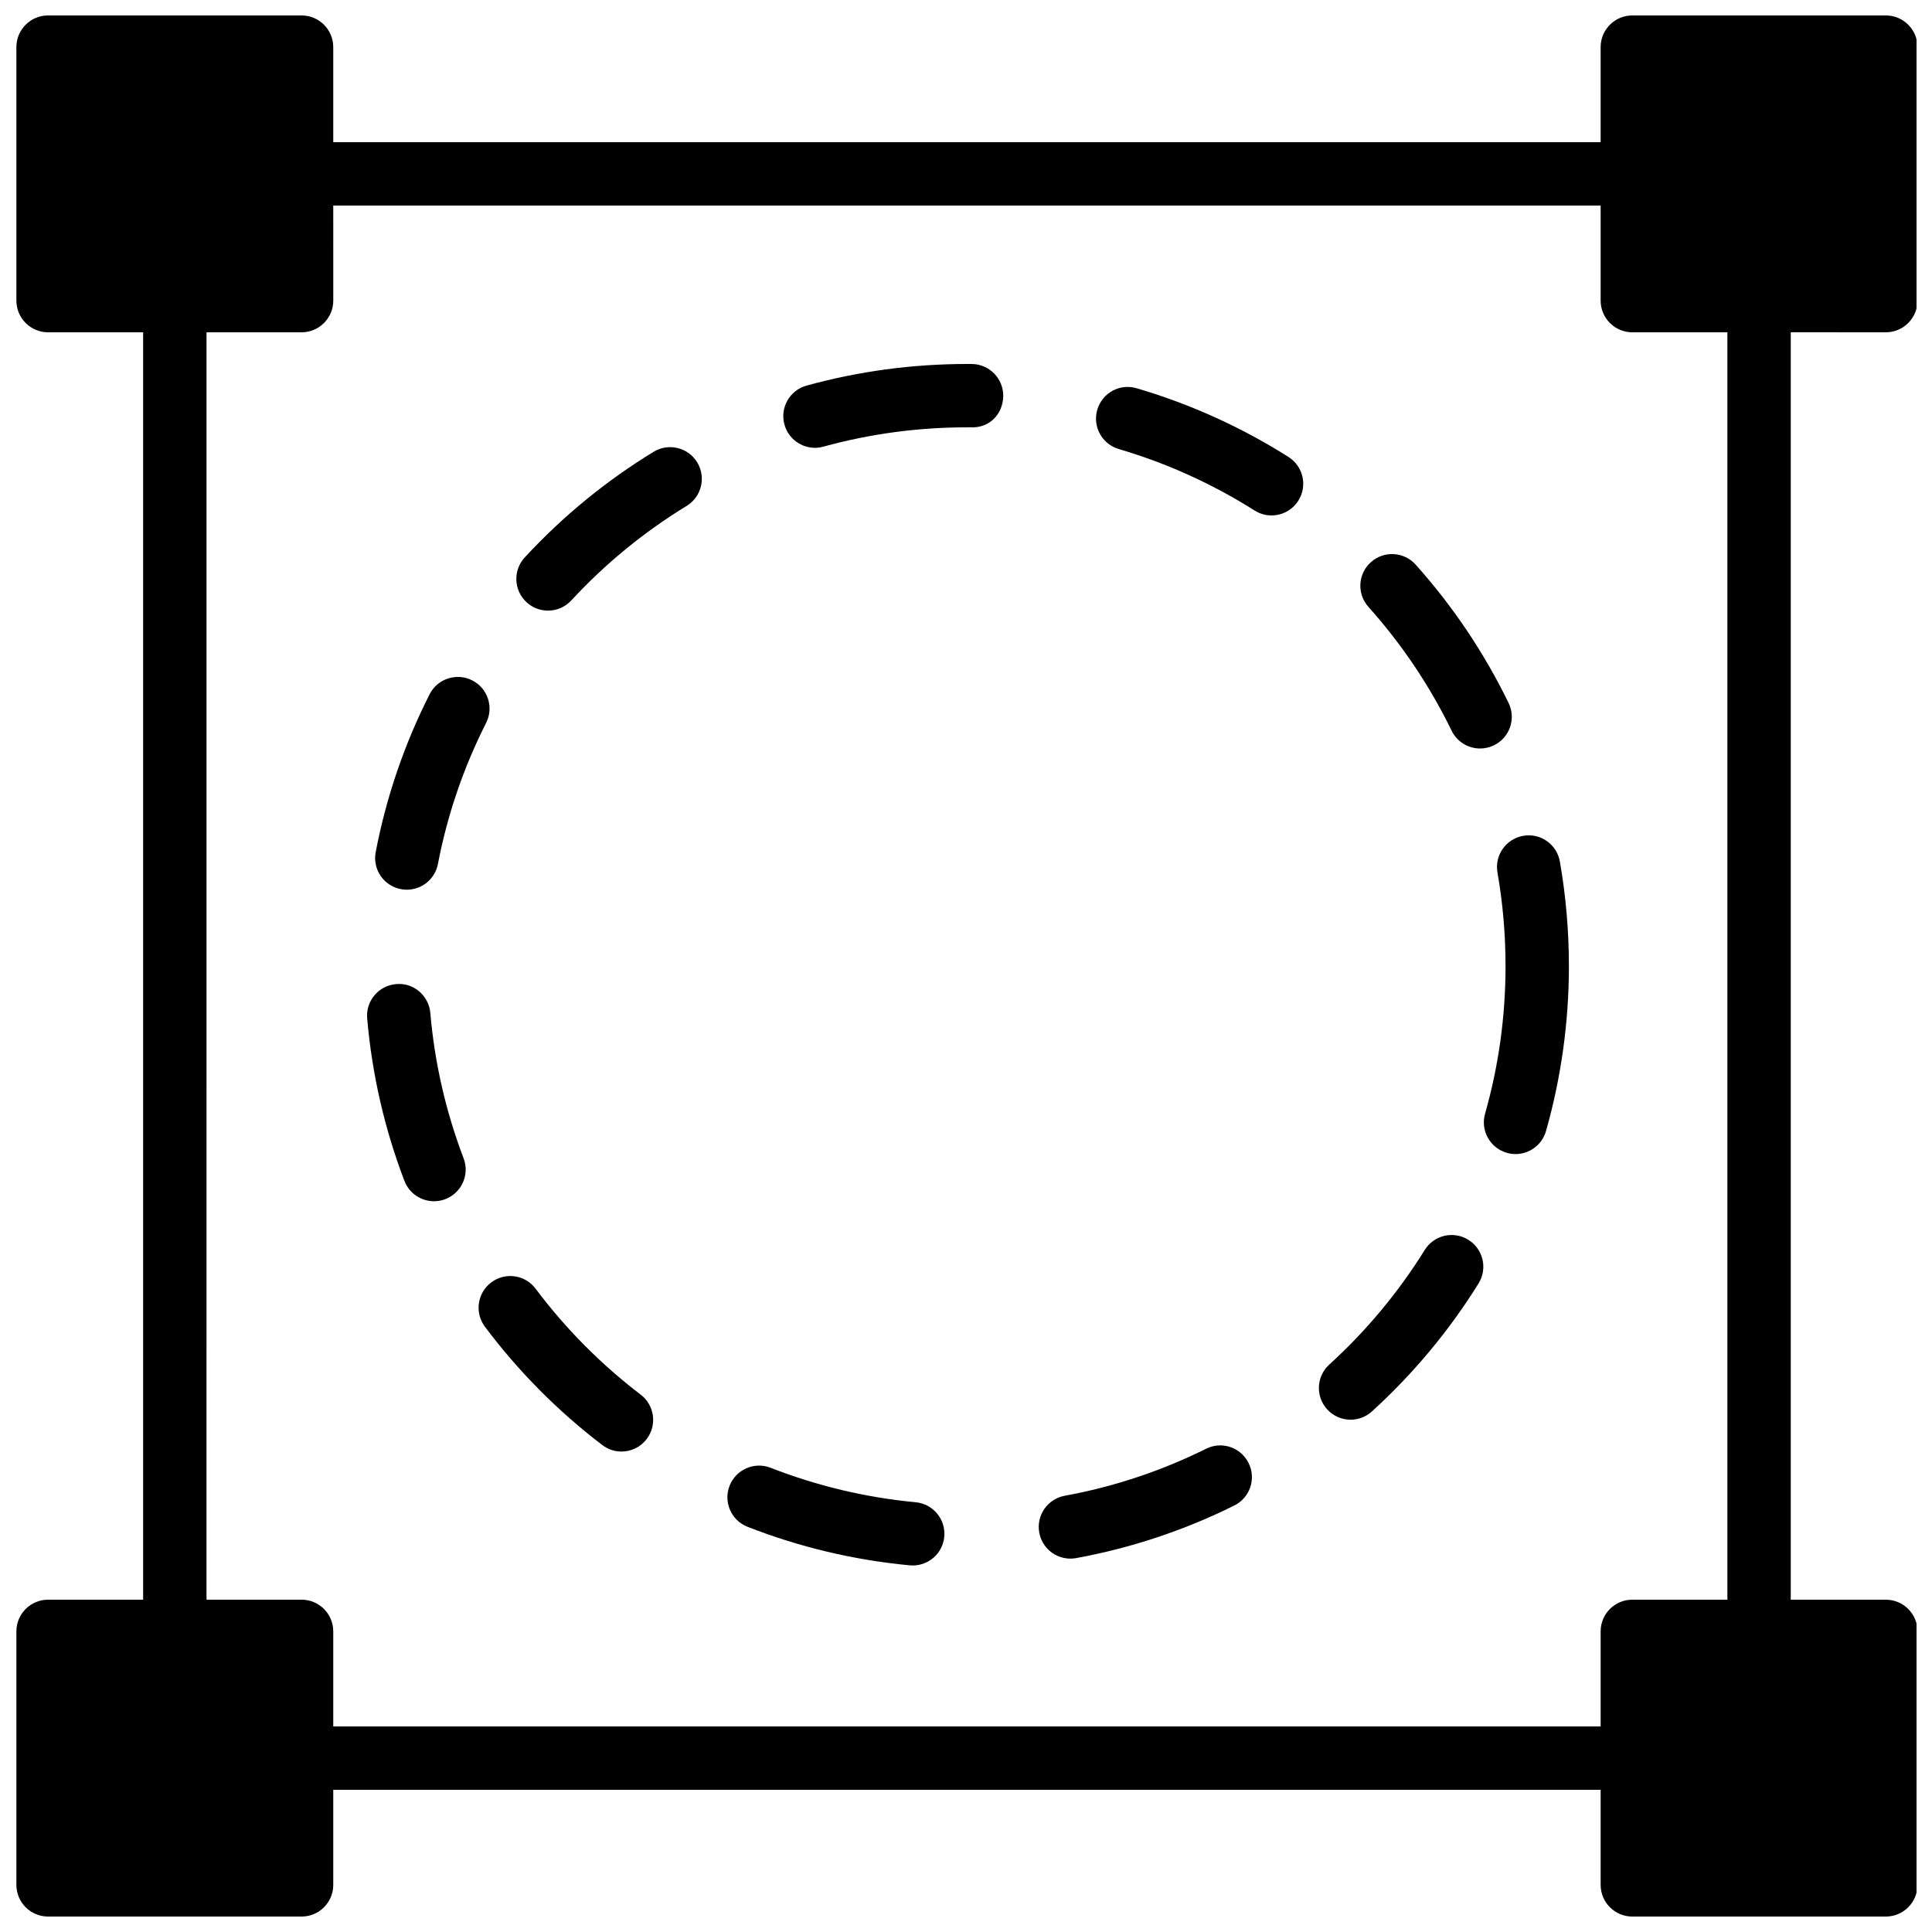 <?xml version="1.0" encoding="UTF-8"?>
<!-- Uploaded to: ICON Repo, www.svgrepo.com, Generator: ICON Repo Mixer Tools -->
<svg width="800px" height="800px" version="1.1" viewBox="144 144 512 512" xmlns="http://www.w3.org/2000/svg">
 <defs>
  <clipPath id="a">
   <path d="m148.09 148.09h503.81v503.81h-503.81z"/>
  </clipPath>
 </defs>
 <g clip-path="url(#a)">
  <path d="m643.76 232.06c4.637 0 8.398-3.762 8.398-8.398v-67.172c0-4.637-3.762-8.398-8.398-8.398h-67.176c-4.637 0-8.398 3.762-8.398 8.398v25.191h-335.87v-25.191c0-4.637-3.762-8.398-8.398-8.398h-67.176c-4.637 0-8.398 3.762-8.398 8.398v67.176c0 4.637 3.762 8.398 8.398 8.398h25.191v335.87h-25.191c-4.637 0-8.398 3.762-8.398 8.398v67.176c0 4.637 3.762 8.398 8.398 8.398h67.176c4.637 0 8.398-3.762 8.398-8.398v-25.191h335.87v25.191c0 4.637 3.762 8.398 8.398 8.398h67.176c4.637 0 8.398-3.762 8.398-8.398v-67.176c0-4.637-3.762-8.398-8.398-8.398h-25.191v-335.88zm-41.984 335.87h-25.191c-4.637 0-8.398 3.762-8.398 8.398v25.191h-335.87v-25.191c0-4.637-3.762-8.398-8.398-8.398h-25.191l0.004-335.87h25.191c4.637 0 8.398-3.762 8.398-8.398l-0.004-25.188h335.87v25.191c0 4.637 3.762 8.398 8.398 8.398h25.191z"/>
 </g>
 <path d="m250.23 379.63c0.527 0.102 1.066 0.152 1.586 0.152 3.945 0 7.465-2.797 8.238-6.816 2.492-13 6.793-25.578 12.773-37.383 2.098-4.141 0.438-9.195-3.695-11.285-4.133-2.09-9.188-0.445-11.285 3.695-6.691 13.207-11.496 27.273-14.281 41.809-0.879 4.555 2.102 8.953 6.664 9.828z"/>
 <path d="m528.69 337.64c1.453 2.988 4.441 4.719 7.559 4.719 1.234 0 2.484-0.27 3.668-0.848 4.172-2.031 5.902-7.055 3.871-11.227-6.457-13.273-14.738-25.609-24.629-36.652-3.098-3.461-8.406-3.746-11.855-0.656-3.461 3.09-3.754 8.398-0.656 11.855 8.852 9.891 16.266 20.934 22.043 32.809z"/>
 <path d="m258.04 412.44c-0.402-4.625-4.5-8.113-9.094-7.641-4.617 0.395-8.043 4.469-7.641 9.086 1.277 14.777 4.602 29.262 9.867 43.051 1.277 3.344 4.469 5.406 7.852 5.406 1 0 2.008-0.176 2.988-0.555 4.332-1.652 6.5-6.508 4.844-10.84-4.703-12.332-7.676-25.289-8.816-38.508z"/>
 <path d="m533.13 472.56c-3.945-2.461-9.117-1.242-11.562 2.695-6.984 11.234-15.5 21.453-25.301 30.371-3.434 3.125-3.68 8.43-0.562 11.863 1.664 1.82 3.93 2.746 6.215 2.746 2.016 0 4.039-0.723 5.644-2.184 10.949-9.957 20.465-21.371 28.273-33.93 2.441-3.938 1.23-9.109-2.707-11.562z"/>
 <path d="m485.46 265.1c-12.527-7.926-26.07-14.055-40.246-18.211-4.457-1.328-9.117 1.242-10.422 5.691-1.301 4.449 1.242 9.109 5.691 10.422 12.672 3.719 24.789 9.203 35.996 16.289 1.395 0.883 2.949 1.301 4.484 1.301 2.789 0 5.508-1.387 7.106-3.906 2.481-3.918 1.312-9.105-2.609-11.586z"/>
 <path d="m547.67 365.5c-4.566 0.797-7.625 5.148-6.828 9.715 1.418 8.121 2.141 16.457 2.141 24.789 0 13.301-1.82 26.477-5.426 39.137-1.27 4.457 1.316 9.102 5.777 10.371 0.773 0.219 1.547 0.328 2.301 0.328 3.66 0 7.019-2.41 8.07-6.106 4.023-14.156 6.07-28.867 6.07-43.73 0-9.297-0.805-18.605-2.394-27.676-0.793-4.57-5.125-7.633-9.711-6.828z"/>
 <path d="m463.64 527.93c-11.855 5.887-24.469 10.086-37.477 12.461-4.559 0.84-7.582 5.215-6.75 9.773 0.738 4.047 4.273 6.887 8.246 6.887 0.504 0 1.016-0.043 1.52-0.133 14.551-2.66 28.66-7.356 41.926-13.945 4.156-2.066 5.852-7.106 3.785-11.25-2.055-4.164-7.102-5.875-11.25-3.793z"/>
 <path d="m285.95 485.53c-2.789-3.719-8.043-4.469-11.754-1.688-3.711 2.781-4.469 8.043-1.688 11.754 8.875 11.84 19.336 22.387 31.102 31.355 1.52 1.16 3.309 1.723 5.082 1.723 2.527 0 5.039-1.141 6.684-3.309 2.805-3.688 2.098-8.961-1.586-11.773-10.535-8.027-19.898-17.473-27.84-28.062z"/>
 <path d="m401.55 240.46h-1.301c-14.418 0-28.719 1.922-42.504 5.727-4.469 1.227-7.094 5.852-5.859 10.32 1.031 3.727 4.41 6.172 8.094 6.172 0.738 0 1.484-0.102 2.234-0.312 12.328-3.402 25.133-5.121 38.039-5.121h1.133c5.012 0.184 8.43-3.68 8.48-8.312 0.039-4.625-3.68-8.422-8.316-8.473z"/>
 <path d="m317.21 263.73c-12.613 7.699-24.105 17.121-34.148 27.996-3.148 3.41-2.938 8.715 0.469 11.863 1.613 1.496 3.66 2.234 5.691 2.234 2.266 0 4.516-0.906 6.172-2.695 8.992-9.73 19.277-18.164 30.574-25.055 3.953-2.418 5.207-7.582 2.797-11.547-2.43-3.965-7.594-5.207-11.555-2.797z"/>
 <path d="m386.67 542.11c-13.199-1.242-26.133-4.316-38.441-9.129-4.316-1.695-9.195 0.438-10.883 4.762-1.688 4.316 0.438 9.188 4.762 10.875 13.762 5.391 28.223 8.824 42.984 10.211 0.27 0.023 0.527 0.035 0.797 0.035 4.281 0 7.945-3.258 8.355-7.609 0.43-4.617-2.965-8.707-7.574-9.145z"/>
</svg>